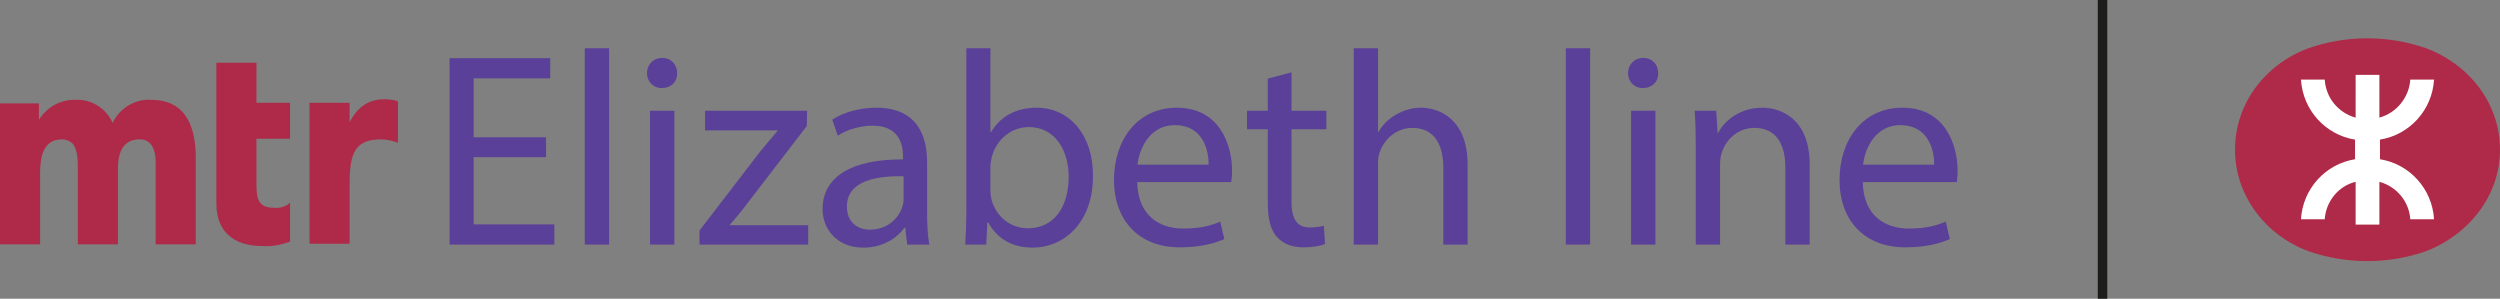 <?xml version="1.0" encoding="utf-8"?>
<!-- Generator: Adobe Illustrator 23.0.6, SVG Export Plug-In . SVG Version: 6.00 Build 0)  -->
<svg version="1.1" id="Layer_1" xmlns="http://www.w3.org/2000/svg" xmlns:xlink="http://www.w3.org/1999/xlink" x="0px" y="0px"
	 viewBox="0 0 1502.57 179.55" style="enable-background:new 0 0 1502.57 179.55;" xml:space="preserve">
<rect x="0" y="0" width="1502.57" height="179.55" fill="#808080" stroke="none"/>
<style type="text/css">
	.st0{fill:#5A4099;}
	.st1{fill:#1D1D1B;}
	.st2{fill:#AF2948;}
	.st3{fill:#FFFFFF;}
</style>
<g>
	<g>
		<path class="st0" d="M328.2,94.48h-43.54v40.39h48.53V147h-62.99V34.98h60.5v12.13h-46.04v35.4h43.54V94.48z"/>
		<path class="st0" d="M351.46,29h14.63v118h-14.63V29z"/>
		<path class="st0" d="M406.97,43.96c0.17,4.99-3.49,8.97-9.31,8.97c-5.15,0-8.81-3.99-8.81-8.97c0-5.15,3.82-9.14,9.14-9.14
			C403.48,34.82,406.97,38.81,406.97,43.96z M390.68,147V66.56h14.63V147H390.68z"/>
		<path class="st0" d="M420.43,138.53l36.4-47.37c3.49-4.32,6.81-8.14,10.47-12.46v-0.33h-43.54v-11.8h61.33l-0.17,9.14l-35.9,46.7
			c-3.32,4.49-6.65,8.48-10.3,12.63v0.33h47.03V147h-65.32V138.53z"/>
		<path class="st0" d="M545.24,147l-1.16-10.14h-0.5c-4.49,6.32-13.13,11.97-24.6,11.97c-16.29,0-24.6-11.47-24.6-23.1
			c0-19.45,17.28-30.08,48.36-29.92v-1.66c0-6.65-1.83-18.61-18.28-18.61c-7.48,0-15.29,2.33-20.94,5.98l-3.32-9.64
			c6.65-4.32,16.29-7.15,26.43-7.15c24.6,0,30.58,16.79,30.58,32.91v30.08c0,6.98,0.33,13.79,1.33,19.28H545.24z M543.08,105.95
			c-15.96-0.33-34.07,2.49-34.07,18.12c0,9.47,6.32,13.96,13.79,13.96c10.47,0,17.12-6.65,19.45-13.46c0.5-1.5,0.83-3.16,0.83-4.65
			V105.95z"/>
		<path class="st0" d="M580.14,147c0.33-5.48,0.66-13.63,0.66-20.77V29h14.46v50.52h0.33c5.15-8.97,14.46-14.79,27.42-14.79
			c19.94,0,34.07,16.62,33.9,41.05c0,28.75-18.12,43.05-36.06,43.05c-11.63,0-20.94-4.49-26.92-15.12h-0.5l-0.67,13.3H580.14z
			 M595.26,114.76c0,1.83,0.33,3.66,0.67,5.32c2.83,10.14,11.3,17.12,21.94,17.12c15.29,0,24.43-12.46,24.43-30.91
			c0-16.12-8.31-29.92-23.93-29.92c-9.97,0-19.28,6.81-22.27,17.95c-0.33,1.66-0.83,3.66-0.83,5.98V114.76z"/>
		<path class="st0" d="M683.51,109.44c0.33,19.78,12.96,27.92,27.59,27.92c10.47,0,16.79-1.83,22.27-4.16l2.49,10.47
			c-5.15,2.33-13.96,4.99-26.76,4.99c-24.76,0-39.56-16.29-39.56-40.55s14.29-43.38,37.73-43.38c26.26,0,33.24,23.1,33.24,37.89
			c0,2.99-0.33,5.32-0.5,6.81H683.51z M726.38,98.97c0.17-9.31-3.82-23.77-20.28-23.77c-14.79,0-21.27,13.63-22.44,23.77H726.38z"/>
		<path class="st0" d="M776.24,43.46v23.1h20.94V77.7h-20.94v43.38c0,9.97,2.83,15.62,10.97,15.62c3.82,0,6.65-0.5,8.48-1
			l0.67,10.97c-2.83,1.16-7.31,1.99-12.96,1.99c-6.81,0-12.3-2.16-15.79-6.15c-4.16-4.32-5.65-11.47-5.65-20.94V77.7h-12.46V66.56
			h12.46V47.28L776.24,43.46z"/>
		<path class="st0" d="M813.63,29h14.62v50.19h0.33c2.33-4.15,5.98-7.81,10.47-10.3c4.32-2.49,9.47-4.16,14.96-4.16
			c10.8,0,28.09,6.65,28.09,34.4V147h-14.63v-46.2c0-12.96-4.82-23.93-18.61-23.93c-9.47,0-16.95,6.65-19.61,14.63
			c-0.83,1.99-1,4.15-1,6.98V147h-14.62V29z"/>
		<path class="st0" d="M941.1,29h14.62v118H941.1V29z"/>
		<path class="st0" d="M996.61,43.96c0.17,4.99-3.49,8.97-9.31,8.97c-5.15,0-8.81-3.99-8.81-8.97c0-5.15,3.82-9.14,9.14-9.14
			C993.11,34.82,996.61,38.81,996.61,43.96z M980.32,147V66.56h14.62V147H980.32z"/>
		<path class="st0" d="M1019.21,88.33c0-8.31-0.17-15.12-0.67-21.77h12.96l0.83,13.3h0.33c3.99-7.65,13.3-15.12,26.59-15.12
			c11.13,0,28.42,6.65,28.42,34.24V147h-14.63v-46.37c0-12.96-4.82-23.77-18.61-23.77c-9.64,0-17.12,6.81-19.61,14.96
			c-0.66,1.83-1,4.32-1,6.81V147h-14.62V88.33z"/>
		<path class="st0" d="M1119.58,109.44c0.33,19.78,12.96,27.92,27.59,27.92c10.47,0,16.79-1.83,22.27-4.16l2.49,10.47
			c-5.15,2.33-13.96,4.99-26.76,4.99c-24.76,0-39.56-16.29-39.56-40.55s14.29-43.38,37.73-43.38c26.26,0,33.24,23.1,33.24,37.89
			c0,2.99-0.33,5.32-0.5,6.81H1119.58z M1162.46,98.97c0.17-9.31-3.82-23.77-20.28-23.77c-14.79,0-21.27,13.63-22.44,23.77H1162.46z
			"/>
	</g>
	<g id="MTR_Crossrail">
		<g id="MTR_Crossrail-2">
			<rect x="1260.83" class="st1" width="5.71" height="179.61"/>
			<path class="st2" d="M1343.31,89.98c0,27.5,18.21,51.42,44.28,61.06c22.85,7.86,47.49,7.86,70.34,0l0,0
				c26.07-10,44.63-33.57,44.63-61.06l0,0c0-27.85-18.57-51.42-44.63-61.06l0,0c-22.85-7.86-47.49-7.86-70.34,0
				C1361.52,38.56,1343.31,62.13,1343.31,89.98L1343.31,89.98"/>
			<path class="st3" d="M1415.44,95.7c-17.85,2.86-31.42,17.85-32.49,36.07h14.28c0.71-10.71,8.21-20,18.57-22.5v25.71h14.28v-25.71
				c10.36,2.86,17.85,11.78,18.57,22.5h14.28c-1.07-18.21-14.64-33.21-32.49-36.07V83.91c17.85-2.86,31.42-17.85,32.49-36.07h-14.28
				c-0.71,10.71-8.21,20-18.57,22.85V44.99h-14.28V70.7c-10.36-2.86-17.85-11.78-18.57-22.85h-14.28
				c1.07,18.21,14.64,33.21,32.49,36.07V95.7"/>
		</g>
	</g>
	<path class="st2" d="M91.07,60.01c-9.92-0.71-19.13,4.96-23.39,13.82c-3.9-8.86-13.11-14.53-23.03-13.82
		c-8.86,0-16.65,4.61-21.26,12.05v-9.92H0v84.69h24.1v-42.52c0-9.92,1.77-20.55,13.11-20.55c2.13,0,4.25,0.71,6.02,2.13
		c3.54,3.54,3.54,10.63,3.54,15.24v45.71h24.1v-45.36c0-11.69,4.25-17.72,13.11-17.72c7.8,0,9.57,7.44,9.57,13.47v49.61h24.1V96.16
		C118,72.06,108.78,60.01,91.07,60.01"/>
	<path class="st2" d="M238.83,60.72c-2.48-0.71-5.32-1.06-7.8-1.06c-9.21,0-15.95,4.25-20.91,13.82V61.79h-24.1v84.69h24.1v-35.79
		c0-18.07,2.83-26.93,18.78-26.93c3.19,0,6.38,0.71,9.57,1.77l0.71,0.35V61.43L238.83,60.72"/>
	<path class="st2" d="M154.14,37.69h-24.1v84.69c0,16.3,9.92,25.51,27.64,25.51c5.67,0.35,10.98-0.71,16.3-2.48l0.35-0.35v-23.39
		l-1.06,1.06c-2.48,1.77-5.67,2.48-8.86,2.13c-9.57,0-10.28-6.02-10.28-14.53V83.4h20.2V61.79h-20.2L154.14,37.69"/>
</g>
</svg>

